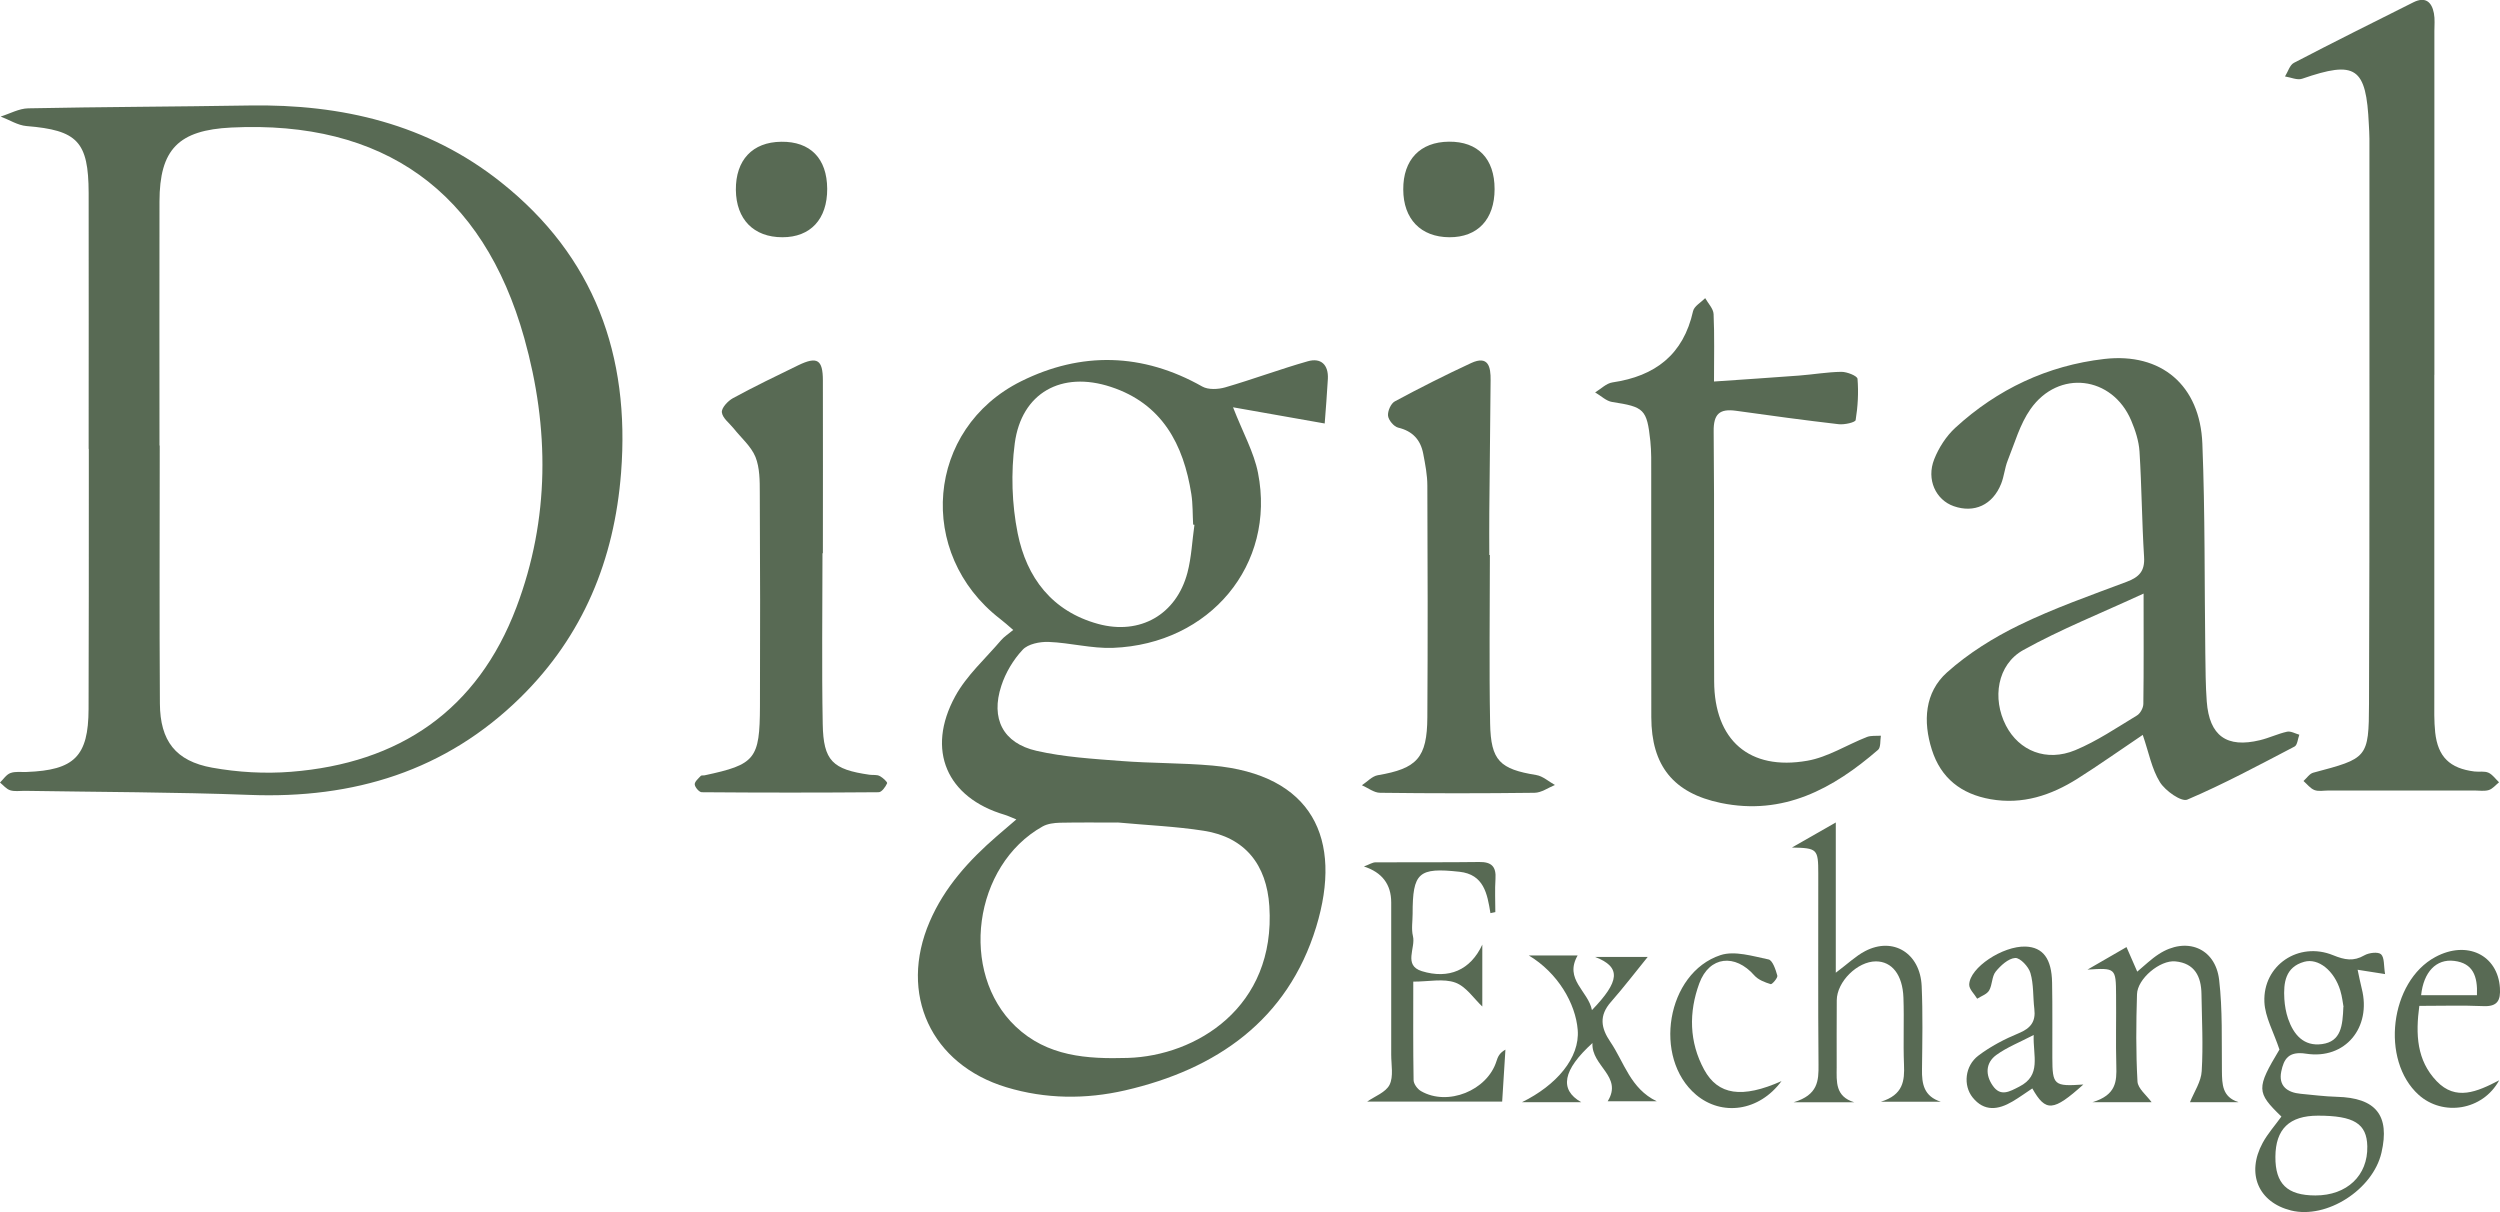 <svg width="165" height="80" viewBox="0 0 165 80" fill="none"
  xmlns="http://www.w3.org/2000/svg">
  <path d="M5.851 29.624C5.851 23.994 5.862 18.363 5.851 12.732C5.84 9.334 5.104 8.594 1.752 8.32C1.171 8.272 0.613 7.907 0.043 7.692C0.65 7.504 1.257 7.16 1.864 7.15C6.732 7.053 11.606 7.042 16.479 6.962C22.561 6.865 28.23 8.186 33.06 12.024C39.228 16.919 41.593 23.451 40.991 31.202C40.545 36.951 38.482 41.965 34.361 46.023C29.412 50.891 23.34 52.727 16.484 52.464C11.53 52.276 6.566 52.276 1.607 52.195C1.295 52.195 0.962 52.249 0.672 52.158C0.419 52.077 0.22 51.825 0 51.648C0.226 51.428 0.419 51.117 0.693 51.02C1.01 50.902 1.397 50.966 1.757 50.95C4.911 50.832 5.835 49.919 5.846 46.795C5.867 41.836 5.857 36.876 5.862 31.911C5.862 31.149 5.862 30.392 5.862 29.63L5.851 29.624ZM10.526 29.404C10.526 29.404 10.537 29.404 10.542 29.404C10.542 35.083 10.515 40.762 10.553 46.436C10.569 48.9 11.59 50.231 14.002 50.666C15.7 50.972 17.484 51.074 19.198 50.939C26.36 50.376 31.513 46.881 34.086 40.075C36.289 34.246 36.268 28.261 34.602 22.314C31.878 12.603 25.296 7.928 15.27 8.417C11.778 8.588 10.531 9.855 10.526 13.306C10.515 18.674 10.526 24.037 10.526 29.404Z" fill="#586a54"/>
  <path d="M67.071 54.079C66.701 53.929 66.502 53.833 66.298 53.773C62.494 52.646 61.102 49.511 63.042 45.958C63.794 44.579 65.04 43.468 66.077 42.249C66.276 42.018 66.55 41.846 66.873 41.578C66.518 41.272 66.271 41.047 66.002 40.843C60.441 36.543 61.113 28.288 67.394 25.164C71.359 23.194 75.416 23.285 79.354 25.513C79.746 25.733 80.397 25.701 80.864 25.566C82.691 25.035 84.485 24.364 86.317 23.843C87.188 23.596 87.688 24.079 87.639 25.008C87.586 26.001 87.5 26.994 87.43 27.95C85.281 27.568 83.4 27.236 81.38 26.881C82.041 28.578 82.761 29.85 83.029 31.213C84.217 37.263 79.865 42.507 73.46 42.759C72.052 42.813 70.628 42.421 69.21 42.367C68.63 42.346 67.85 42.501 67.496 42.883C66.878 43.543 66.368 44.396 66.088 45.26C65.374 47.429 66.196 49.05 68.409 49.554C70.225 49.968 72.117 50.081 73.987 50.225C75.991 50.381 78.016 50.349 80.015 50.526C86.613 51.117 88.649 55.352 86.866 61.186C84.985 67.316 80.305 70.574 74.255 71.965C71.665 72.56 69.016 72.544 66.427 71.761C61.446 70.258 59.297 65.609 61.36 60.827C62.338 58.551 63.955 56.779 65.798 55.18C66.19 54.836 66.588 54.498 67.082 54.079H67.071ZM73.761 54.289C72.546 54.289 71.252 54.273 69.957 54.3C69.57 54.31 69.14 54.364 68.812 54.546C64.234 57.107 63.278 64.187 67.034 67.751C69.124 69.732 71.735 69.903 74.432 69.823C78.919 69.689 84.217 66.5 83.776 59.801C83.599 57.08 82.18 55.255 79.451 54.831C77.603 54.541 75.717 54.466 73.761 54.283V54.289ZM78.833 34.638C78.806 34.638 78.774 34.627 78.747 34.622C78.709 33.951 78.731 33.274 78.629 32.614C78.113 29.324 76.7 26.645 73.315 25.534C70.059 24.461 67.421 25.926 66.975 29.254C66.717 31.202 66.781 33.274 67.168 35.201C67.754 38.116 69.43 40.349 72.482 41.181C75.244 41.932 77.64 40.564 78.371 37.799C78.639 36.774 78.683 35.69 78.833 34.638Z" fill="#586a54"/>
  <path d="M160.664 24.745C160.664 31.852 160.664 38.959 160.664 46.066C160.664 46.828 160.643 47.59 160.723 48.341C160.9 49.957 161.69 50.714 163.308 50.918C163.619 50.955 163.968 50.88 164.237 50.998C164.511 51.122 164.705 51.412 164.936 51.632C164.715 51.809 164.516 52.061 164.264 52.142C163.979 52.233 163.646 52.174 163.334 52.174C160.116 52.174 156.898 52.174 153.679 52.174C153.367 52.174 153.024 52.249 152.75 52.142C152.476 52.034 152.266 51.75 152.03 51.546C152.244 51.358 152.427 51.063 152.674 50.998C156.242 50.048 156.344 50.054 156.355 46.431C156.403 34.004 156.376 21.578 156.382 9.157C156.382 8.846 156.36 8.535 156.344 8.218C156.172 4.428 155.484 3.972 151.944 5.196C151.621 5.309 151.191 5.105 150.81 5.046C151.003 4.74 151.122 4.294 151.396 4.149C154.012 2.786 156.65 1.471 159.288 0.15C160.062 -0.236 160.492 0.113 160.637 0.87C160.712 1.261 160.669 1.669 160.669 2.072C160.669 9.624 160.669 17.177 160.669 24.734L160.664 24.745Z" fill="#586a54"/>
  <path d="M141.429 48.497C139.919 49.511 138.538 50.494 137.109 51.396C135.362 52.496 133.487 53.119 131.376 52.748C129.436 52.405 128.098 51.358 127.502 49.479C126.911 47.617 127.024 45.706 128.501 44.38C129.903 43.124 131.574 42.083 133.272 41.256C135.556 40.145 137.974 39.297 140.359 38.4C141.187 38.089 141.568 37.692 141.509 36.758C141.364 34.444 141.353 32.12 141.208 29.807C141.165 29.114 140.934 28.4 140.66 27.756C139.414 24.809 135.862 24.369 134.014 27C133.315 27.992 132.971 29.243 132.509 30.392C132.311 30.886 132.273 31.439 132.074 31.932C131.515 33.328 130.301 33.881 128.947 33.408C127.765 32.995 127.126 31.648 127.658 30.311C127.958 29.549 128.453 28.782 129.055 28.229C131.832 25.684 135.137 24.128 138.871 23.693C142.648 23.253 145.206 25.432 145.356 29.286C145.539 33.881 145.491 38.486 145.55 43.086C145.566 44.16 145.566 45.233 145.646 46.302C145.818 48.562 146.957 49.388 149.16 48.851C149.767 48.706 150.337 48.427 150.944 48.293C151.191 48.239 151.487 48.416 151.756 48.492C151.653 48.76 151.632 49.168 151.444 49.27C149.107 50.489 146.78 51.745 144.362 52.775C143.97 52.941 142.912 52.195 142.557 51.626C142.014 50.752 141.821 49.662 141.423 48.508L141.429 48.497ZM141.482 39.173C138.661 40.478 136.007 41.53 133.536 42.904C131.811 43.865 131.472 46.103 132.391 47.885C133.256 49.56 135.062 50.301 136.969 49.511C138.398 48.916 139.709 48.025 141.042 47.219C141.262 47.085 141.455 46.726 141.461 46.463C141.493 44.155 141.477 41.846 141.477 39.173H141.482Z" fill="#586a54"/>
  <path d="M113.124 25.18C115.112 25.04 116.922 24.927 118.733 24.788C119.668 24.718 120.603 24.552 121.538 24.541C121.908 24.541 122.58 24.809 122.596 25.003C122.671 25.904 122.618 26.828 122.473 27.724C122.446 27.88 121.731 28.041 121.355 27.998C119.093 27.735 116.836 27.429 114.58 27.112C113.5 26.962 113.086 27.311 113.102 28.476C113.156 33.972 113.107 39.474 113.134 44.971C113.15 48.851 115.455 50.88 119.281 50.209C120.64 49.973 121.898 49.157 123.214 48.642C123.493 48.535 123.827 48.578 124.138 48.556C124.084 48.873 124.138 49.318 123.956 49.485C120.979 52.061 117.701 53.849 113.575 52.995C110.442 52.346 108.992 50.531 108.986 47.338C108.976 41.975 108.986 36.608 108.981 31.245C108.981 30.531 108.997 29.812 108.922 29.104C108.696 27 108.508 26.855 106.407 26.532C106.01 26.473 105.655 26.114 105.279 25.899C105.66 25.668 106.02 25.298 106.423 25.239C109.239 24.826 111.103 23.409 111.743 20.531C111.818 20.204 112.269 19.957 112.543 19.678C112.737 20.027 113.081 20.37 113.097 20.73C113.161 22.142 113.124 23.564 113.124 25.185V25.18Z" fill="#586a54"/>
  <path d="M98.332 36.624C98.332 40.333 98.278 44.047 98.348 47.756C98.396 50.215 98.998 50.762 101.4 51.154C101.829 51.224 102.216 51.584 102.625 51.809C102.179 51.991 101.733 52.319 101.281 52.324C97.886 52.367 94.484 52.367 91.089 52.324C90.686 52.324 90.288 52.002 89.885 51.825C90.234 51.6 90.557 51.229 90.933 51.165C93.523 50.725 94.189 50.022 94.205 47.343C94.237 42.249 94.227 37.15 94.205 32.056C94.205 31.347 94.065 30.633 93.931 29.936C93.754 29.023 93.227 28.449 92.276 28.223C91.997 28.154 91.642 27.735 91.61 27.44C91.578 27.134 91.798 26.629 92.061 26.489C93.716 25.599 95.393 24.75 97.096 23.961C98.24 23.435 98.391 24.224 98.38 25.094C98.353 27.998 98.321 30.907 98.294 33.811C98.283 34.75 98.294 35.69 98.294 36.629C98.31 36.629 98.326 36.629 98.342 36.629L98.332 36.624Z" fill="#586a54"/>
  <path d="M54.284 36.522C54.284 40.279 54.23 44.036 54.3 47.788C54.343 50.22 54.95 50.784 57.389 51.133C57.609 51.165 57.862 51.117 58.05 51.213C58.26 51.315 58.582 51.616 58.55 51.696C58.442 51.938 58.19 52.287 57.991 52.287C54.101 52.319 50.211 52.319 46.315 52.287C46.149 52.287 45.87 51.965 45.853 51.777C45.837 51.594 46.09 51.385 46.251 51.208C46.294 51.159 46.423 51.192 46.509 51.17C49.846 50.456 50.146 50.107 50.157 46.618C50.173 41.922 50.173 37.225 50.146 32.533C50.146 31.734 50.146 30.875 49.862 30.161C49.572 29.453 48.916 28.9 48.422 28.277C48.142 27.928 47.685 27.595 47.643 27.214C47.61 26.924 48.04 26.463 48.373 26.28C49.786 25.513 51.237 24.809 52.688 24.106C53.934 23.505 54.31 23.73 54.31 25.115C54.321 28.916 54.31 32.716 54.31 36.516C54.3 36.516 54.284 36.516 54.273 36.516L54.284 36.522Z" fill="#586a54"/>
  <path d="M157.413 64.289C156.715 64.181 156.242 64.106 155.603 64.004C155.705 64.46 155.775 64.863 155.877 65.255C156.527 67.81 154.791 69.946 152.201 69.544C151.036 69.361 150.729 69.909 150.563 70.719C150.369 71.675 150.96 72.109 151.847 72.19C152.642 72.265 153.432 72.367 154.227 72.389C156.806 72.453 157.746 73.612 157.177 76.076C156.613 78.519 153.561 80.472 151.213 79.893C149.053 79.356 148.236 77.456 149.338 75.427C149.676 74.809 150.16 74.267 150.573 73.693C148.913 72.093 148.913 71.825 150.444 69.27C150.058 68.105 149.493 67.128 149.45 66.135C149.343 63.709 151.713 62.115 153.985 63.044C154.748 63.355 155.329 63.468 156.054 63.049C156.355 62.877 156.962 62.807 157.15 62.984C157.381 63.21 157.322 63.736 157.413 64.283V64.289ZM152.986 73.634C151.1 73.634 150.187 74.514 150.176 76.35C150.165 78.132 150.955 78.9 152.819 78.9C154.899 78.9 156.285 77.585 156.242 75.657C156.21 74.16 155.366 73.634 152.986 73.634ZM154.673 66.457C154.63 66.232 154.587 65.786 154.458 65.368C154.061 64.069 153.018 63.215 152.078 63.478C150.831 63.827 150.702 64.858 150.767 65.937C150.794 66.371 150.874 66.822 151.014 67.236C151.379 68.288 152.046 69.077 153.255 68.91C154.517 68.739 154.614 67.692 154.662 66.457H154.673Z" fill="#586a54"/>
  <path d="M98.369 60.268C98.16 58.986 97.939 57.713 96.322 57.536C93.62 57.241 93.233 57.59 93.233 60.311C93.233 60.805 93.141 61.315 93.254 61.782C93.448 62.56 92.599 63.709 93.84 64.096C95.618 64.643 97.053 64.031 97.832 62.346V66.43C97.289 65.926 96.773 65.115 96.053 64.852C95.274 64.568 94.307 64.788 93.276 64.788C93.276 67.026 93.26 69.157 93.297 71.283C93.297 71.535 93.55 71.879 93.786 72.013C95.548 73.033 98.16 71.975 98.767 70.038C98.853 69.764 98.955 69.501 99.358 69.275C99.288 70.376 99.218 71.481 99.143 72.705H90.234C90.734 72.356 91.465 72.093 91.712 71.594C91.981 71.052 91.82 70.284 91.82 69.614C91.825 66.264 91.82 62.909 91.82 59.56C91.82 58.368 91.219 57.577 90.019 57.187C90.374 57.059 90.578 56.914 90.788 56.914C93.066 56.898 95.35 56.924 97.628 56.892C98.444 56.881 98.756 57.198 98.702 58.003C98.654 58.733 98.692 59.469 98.692 60.199C98.584 60.22 98.477 60.247 98.364 60.268H98.369Z" fill="#586a54"/>
  <path d="M121.151 64.208C121.957 63.607 122.478 63.097 123.096 62.775C124.939 61.809 126.733 62.904 126.83 65.078C126.911 66.908 126.873 68.744 126.852 70.574C126.835 71.54 126.975 72.356 128.098 72.716H124.133C125.621 72.26 125.707 71.326 125.664 70.268C125.605 68.798 125.68 67.316 125.627 65.845C125.573 64.332 124.864 63.451 123.81 63.451C122.596 63.451 121.237 64.783 121.226 66.017C121.21 67.493 121.226 68.969 121.221 70.44C121.215 71.39 121.119 72.367 122.376 72.748H118.384C119.996 72.265 120.033 71.326 120.022 70.268C119.985 66.066 120.012 61.868 120.006 57.665C120.006 56.023 119.942 55.974 118.266 55.937C119.157 55.427 120.044 54.922 121.162 54.283V64.214L121.151 64.208Z" fill="#586a54"/>
  <path d="M147.731 72.743H144.54C144.814 72.061 145.276 71.39 145.313 70.692C145.415 69.002 145.324 67.3 145.297 65.604C145.281 64.45 144.851 63.575 143.578 63.451C142.562 63.349 141.069 64.595 141.042 65.62C140.983 67.536 140.966 69.463 141.074 71.379C141.101 71.847 141.67 72.281 142.003 72.743H138.108C139.677 72.27 139.704 71.363 139.677 70.37C139.634 68.808 139.677 67.246 139.661 65.679C139.65 63.886 139.634 63.876 137.775 63.994C138.592 63.521 139.403 63.054 140.349 62.507C140.617 63.124 140.821 63.591 141.058 64.128C141.536 63.73 141.971 63.301 142.476 62.974C144.282 61.798 146.216 62.55 146.463 64.67C146.694 66.656 146.624 68.674 146.646 70.682C146.657 71.567 146.667 72.394 147.726 72.737L147.731 72.743Z" fill="#586a54"/>
  <path d="M98.643 12.48C98.643 14.477 97.526 15.668 95.656 15.658C93.77 15.647 92.62 14.455 92.615 12.507C92.604 10.542 93.727 9.367 95.629 9.351C97.542 9.334 98.643 10.472 98.643 12.48Z" fill="#586a54"/>
  <path d="M54.595 12.458C54.606 14.46 53.494 15.663 51.635 15.658C49.743 15.658 48.588 14.477 48.567 12.534C48.551 10.564 49.663 9.377 51.559 9.356C53.483 9.329 54.584 10.462 54.595 12.458Z" fill="#586a54"/>
  <path d="M137.501 71.578C135.513 73.365 135.019 73.403 134.132 71.836C133.691 72.126 133.272 72.437 132.821 72.7C131.886 73.253 130.957 73.382 130.194 72.432C129.56 71.642 129.678 70.349 130.57 69.673C131.376 69.061 132.305 68.578 133.24 68.191C134.03 67.864 134.368 67.424 134.266 66.586C134.17 65.797 134.229 64.971 134.008 64.219C133.89 63.8 133.326 63.205 133.004 63.226C132.547 63.258 132.042 63.725 131.714 64.128C131.456 64.45 131.499 64.997 131.284 65.368C131.139 65.62 130.769 65.738 130.494 65.915C130.312 65.604 129.963 65.293 129.968 64.987C129.989 63.865 132.187 62.421 133.691 62.474C134.831 62.517 135.411 63.269 135.438 64.852C135.47 66.5 135.448 68.153 135.454 69.801C135.459 71.621 135.556 71.712 137.496 71.578H137.501ZM134.223 68.309C133.294 68.792 132.461 69.12 131.763 69.624C131.043 70.145 131.026 70.945 131.521 71.653C132.037 72.405 132.633 72.045 133.272 71.718C134.75 70.966 134.17 69.699 134.223 68.304V68.309Z" fill="#586a54"/>
  <path d="M100.905 63.06H104.124C103.216 64.643 104.822 65.405 105.069 66.667C106.891 64.777 107.031 63.833 105.274 63.156H108.75C108.003 64.074 107.192 65.137 106.316 66.135C105.531 67.032 105.655 67.842 106.284 68.765C107.197 70.107 107.605 71.852 109.346 72.684H106.106C107.133 71.041 105.016 70.36 105.102 68.841C103.14 70.623 102.899 71.916 104.36 72.743H100.454C102.716 71.632 104.28 69.823 104.129 67.971C103.989 66.227 102.818 64.208 100.9 63.06H100.905Z" fill="#586a54"/>
  <path d="M164.946 71.299C163.856 73.301 161.228 73.693 159.632 72.26C157.102 69.978 157.73 64.777 160.734 63.162C162.819 62.04 164.85 63.027 164.995 65.201C165.048 66.028 164.833 66.447 163.899 66.404C162.523 66.345 161.142 66.388 159.675 66.388C159.423 68.277 159.503 69.984 160.82 71.358C162.082 72.678 163.485 72.061 164.946 71.299ZM163.479 65.684C163.533 64.418 163.211 63.569 161.98 63.419C160.788 63.269 159.955 64.155 159.794 65.684H163.474H163.479Z" fill="#586a54"/>
  <path d="M117.588 71.342C116.1 73.365 113.634 73.682 111.941 72.254C109.067 69.828 109.986 64.214 113.553 63.038C114.483 62.732 115.681 63.108 116.723 63.323C116.987 63.376 117.196 63.994 117.304 64.391C117.341 64.541 116.954 64.981 116.869 64.954C116.482 64.836 116.046 64.67 115.789 64.38C114.52 62.931 112.823 63.097 112.156 64.895C111.453 66.801 111.479 68.771 112.473 70.596C113.387 72.276 114.977 72.517 117.594 71.347L117.588 71.342Z" fill="#586a54"/>
</svg>
